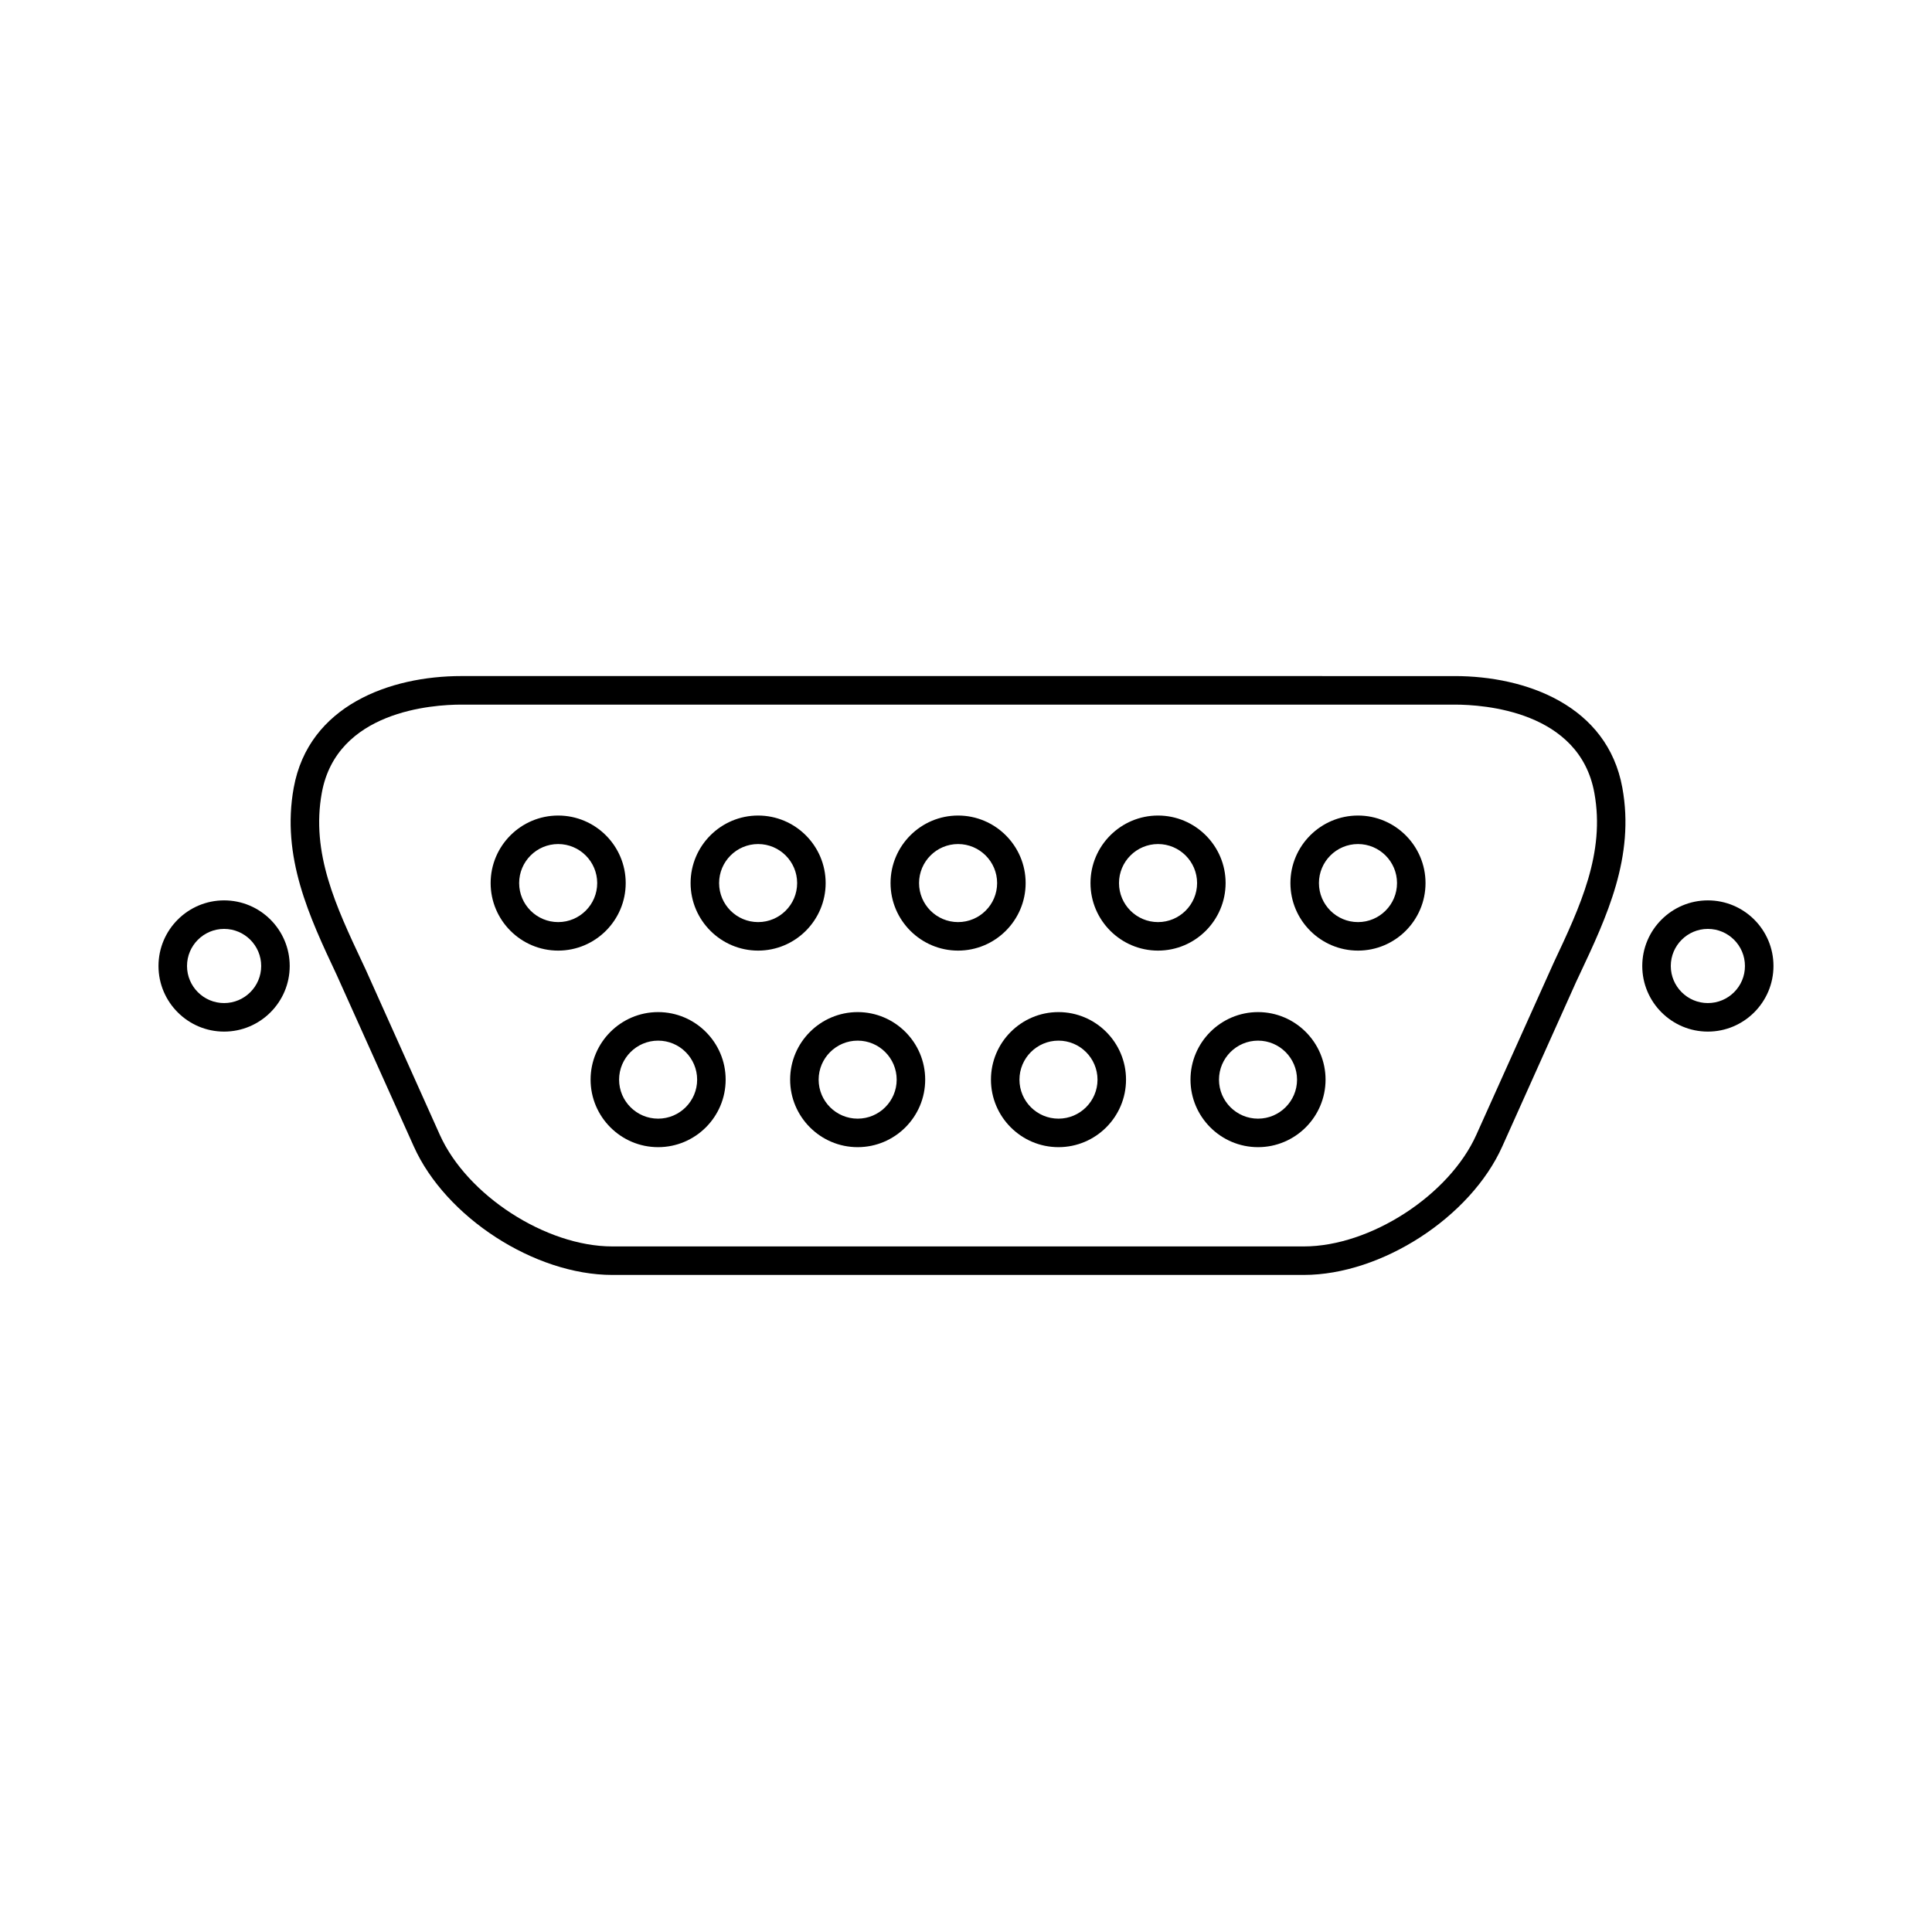 <?xml version="1.0" encoding="UTF-8"?>
<!-- Uploaded to: SVG Repo, www.svgrepo.com, Generator: SVG Repo Mixer Tools -->
<svg fill="#000000" width="800px" height="800px" version="1.1" viewBox="144 144 512 512" xmlns="http://www.w3.org/2000/svg">
 <g>
  <path d="m489.53 481.87h-183.27c-20.582 0-44.184-15.281-52.602-34.062l-20.441-45.465c-7.234-15.367-14.715-31.262-11.375-49.59 3.969-21.816 25.555-29.59 44.426-29.59l263.25 0.004c18.871 0 40.457 7.773 44.422 29.59 3.344 18.312-4.125 34.199-11.355 49.555l-0.855 1.812-19.602 43.68c-8.418 18.785-32.02 34.066-52.605 34.066zm-223.26-151.14c-7.68 0-33.043 1.684-36.988 23.383-2.906 15.949 3.742 30.066 10.777 45.016l0.84 1.789 19.652 43.805c7.195 16.047 28.129 29.594 45.711 29.594h183.28c17.582 0 38.516-13.547 45.707-29.594l20.512-45.625c7.031-14.938 13.668-29.051 10.758-44.98-3.941-21.699-29.305-23.387-36.988-23.387z"/>
  <path d="m291.92 395.92c-9.863 0-17.895-8.031-17.895-17.895 0-9.871 8.031-17.898 17.895-17.898 9.871 0 17.898 8.031 17.898 17.898 0 9.863-8.031 17.895-17.898 17.895zm0-28.238c-5.703 0-10.34 4.641-10.34 10.344 0 5.703 4.637 10.34 10.34 10.34s10.344-4.637 10.344-10.34c-0.004-5.703-4.641-10.344-10.344-10.344z"/>
  <path d="m344.91 395.92c-9.863 0-17.895-8.031-17.895-17.895 0-9.871 8.031-17.898 17.895-17.898s17.895 8.031 17.895 17.898c0 9.863-8.027 17.895-17.895 17.895zm0-28.238c-5.703 0-10.34 4.641-10.34 10.344 0 5.703 4.637 10.34 10.34 10.34s10.34-4.637 10.34-10.34c0-5.703-4.637-10.344-10.34-10.344z"/>
  <path d="m397.9 395.92c-9.863 0-17.895-8.031-17.895-17.895 0-9.871 8.027-17.898 17.895-17.898 9.871 0 17.906 8.031 17.906 17.898 0 9.863-8.039 17.895-17.906 17.895zm0-28.238c-5.699 0-10.34 4.641-10.34 10.344 0 5.703 4.637 10.34 10.34 10.34 5.703 0 10.348-4.637 10.348-10.34 0-5.703-4.644-10.344-10.348-10.344z"/>
  <path d="m450.89 395.92c-9.871 0-17.898-8.031-17.898-17.895 0-9.871 8.031-17.898 17.898-17.898 9.879 0 17.91 8.031 17.91 17.898-0.016 9.863-8.031 17.895-17.91 17.895zm0-28.238c-5.699 0-10.344 4.641-10.344 10.344 0 5.703 4.644 10.34 10.344 10.34 5.707 0 10.352-4.637 10.352-10.34-0.004-5.703-4.648-10.344-10.352-10.344z"/>
  <path d="m318.41 448.01c-9.871 0-17.898-8.031-17.898-17.898 0-9.859 8.031-17.895 17.898-17.895 9.863 0 17.895 8.035 17.895 17.895 0.004 9.871-8.023 17.898-17.895 17.898zm0-28.23c-5.703 0-10.344 4.644-10.344 10.344 0 5.699 4.641 10.332 10.344 10.332s10.34-4.637 10.34-10.332c0-5.699-4.637-10.344-10.34-10.344z"/>
  <path d="m371.29 448.01c-9.863 0-17.895-8.031-17.895-17.898 0-9.859 8.031-17.895 17.895-17.895 9.863 0 17.895 8.035 17.895 17.895 0.004 9.871-8.023 17.898-17.895 17.898zm0-28.23c-5.703 0-10.34 4.644-10.34 10.344 0 5.699 4.637 10.332 10.34 10.332s10.34-4.637 10.34-10.332c0-5.699-4.637-10.344-10.34-10.344z"/>
  <path d="m424.51 448.01c-9.871 0-17.898-8.031-17.898-17.898 0-9.859 8.031-17.895 17.898-17.895 9.871 0 17.898 8.035 17.898 17.895 0.004 9.871-8.027 17.898-17.898 17.898zm0-28.23c-5.707 0-10.344 4.644-10.344 10.344 0 5.699 4.637 10.332 10.344 10.332 5.703 0 10.344-4.637 10.344-10.332 0-5.699-4.641-10.344-10.344-10.344z"/>
  <path d="m477.39 448.01c-9.871 0-17.898-8.031-17.898-17.898 0-9.859 8.031-17.895 17.898-17.895 9.859 0 17.895 8.035 17.895 17.895 0 9.871-8.035 17.898-17.895 17.898zm0-28.23c-5.699 0-10.344 4.644-10.344 10.344 0 5.699 4.644 10.332 10.344 10.332s10.34-4.637 10.34-10.332c-0.004-5.699-4.644-10.344-10.34-10.344z"/>
  <path d="m503.88 395.92c-9.871 0-17.906-8.031-17.906-17.895 0-9.871 8.035-17.898 17.906-17.898 9.871 0 17.898 8.031 17.898 17.898 0.004 9.863-8.027 17.895-17.898 17.895zm0-28.238c-5.703 0-10.348 4.641-10.348 10.344 0 5.703 4.644 10.34 10.348 10.34 5.703 0 10.344-4.637 10.344-10.34 0-5.703-4.641-10.344-10.344-10.344z"/>
  <path d="m596.6 382.61c-9.582 0-17.383 7.801-17.383 17.387 0 9.582 7.801 17.387 17.383 17.387 9.578 0 17.387-7.805 17.387-17.387 0.012-9.59-7.789-17.387-17.387-17.387zm0 27.215c-5.414 0-9.824-4.41-9.824-9.828 0-5.422 4.41-9.828 9.824-9.828 5.422 0 9.828 4.41 9.828 9.828 0.016 5.418-4.394 9.828-9.828 9.828z"/>
  <path d="m203.39 382.61c-9.586 0-17.387 7.801-17.387 17.387 0 9.582 7.801 17.387 17.387 17.387 9.586 0 17.387-7.805 17.387-17.387 0-9.59-7.801-17.387-17.387-17.387zm0 27.215c-5.422 0-9.828-4.41-9.828-9.828 0-5.422 4.41-9.828 9.828-9.828 5.422 0 9.828 4.41 9.828 9.828s-4.406 9.828-9.828 9.828z"/>
 </g>
</svg>
